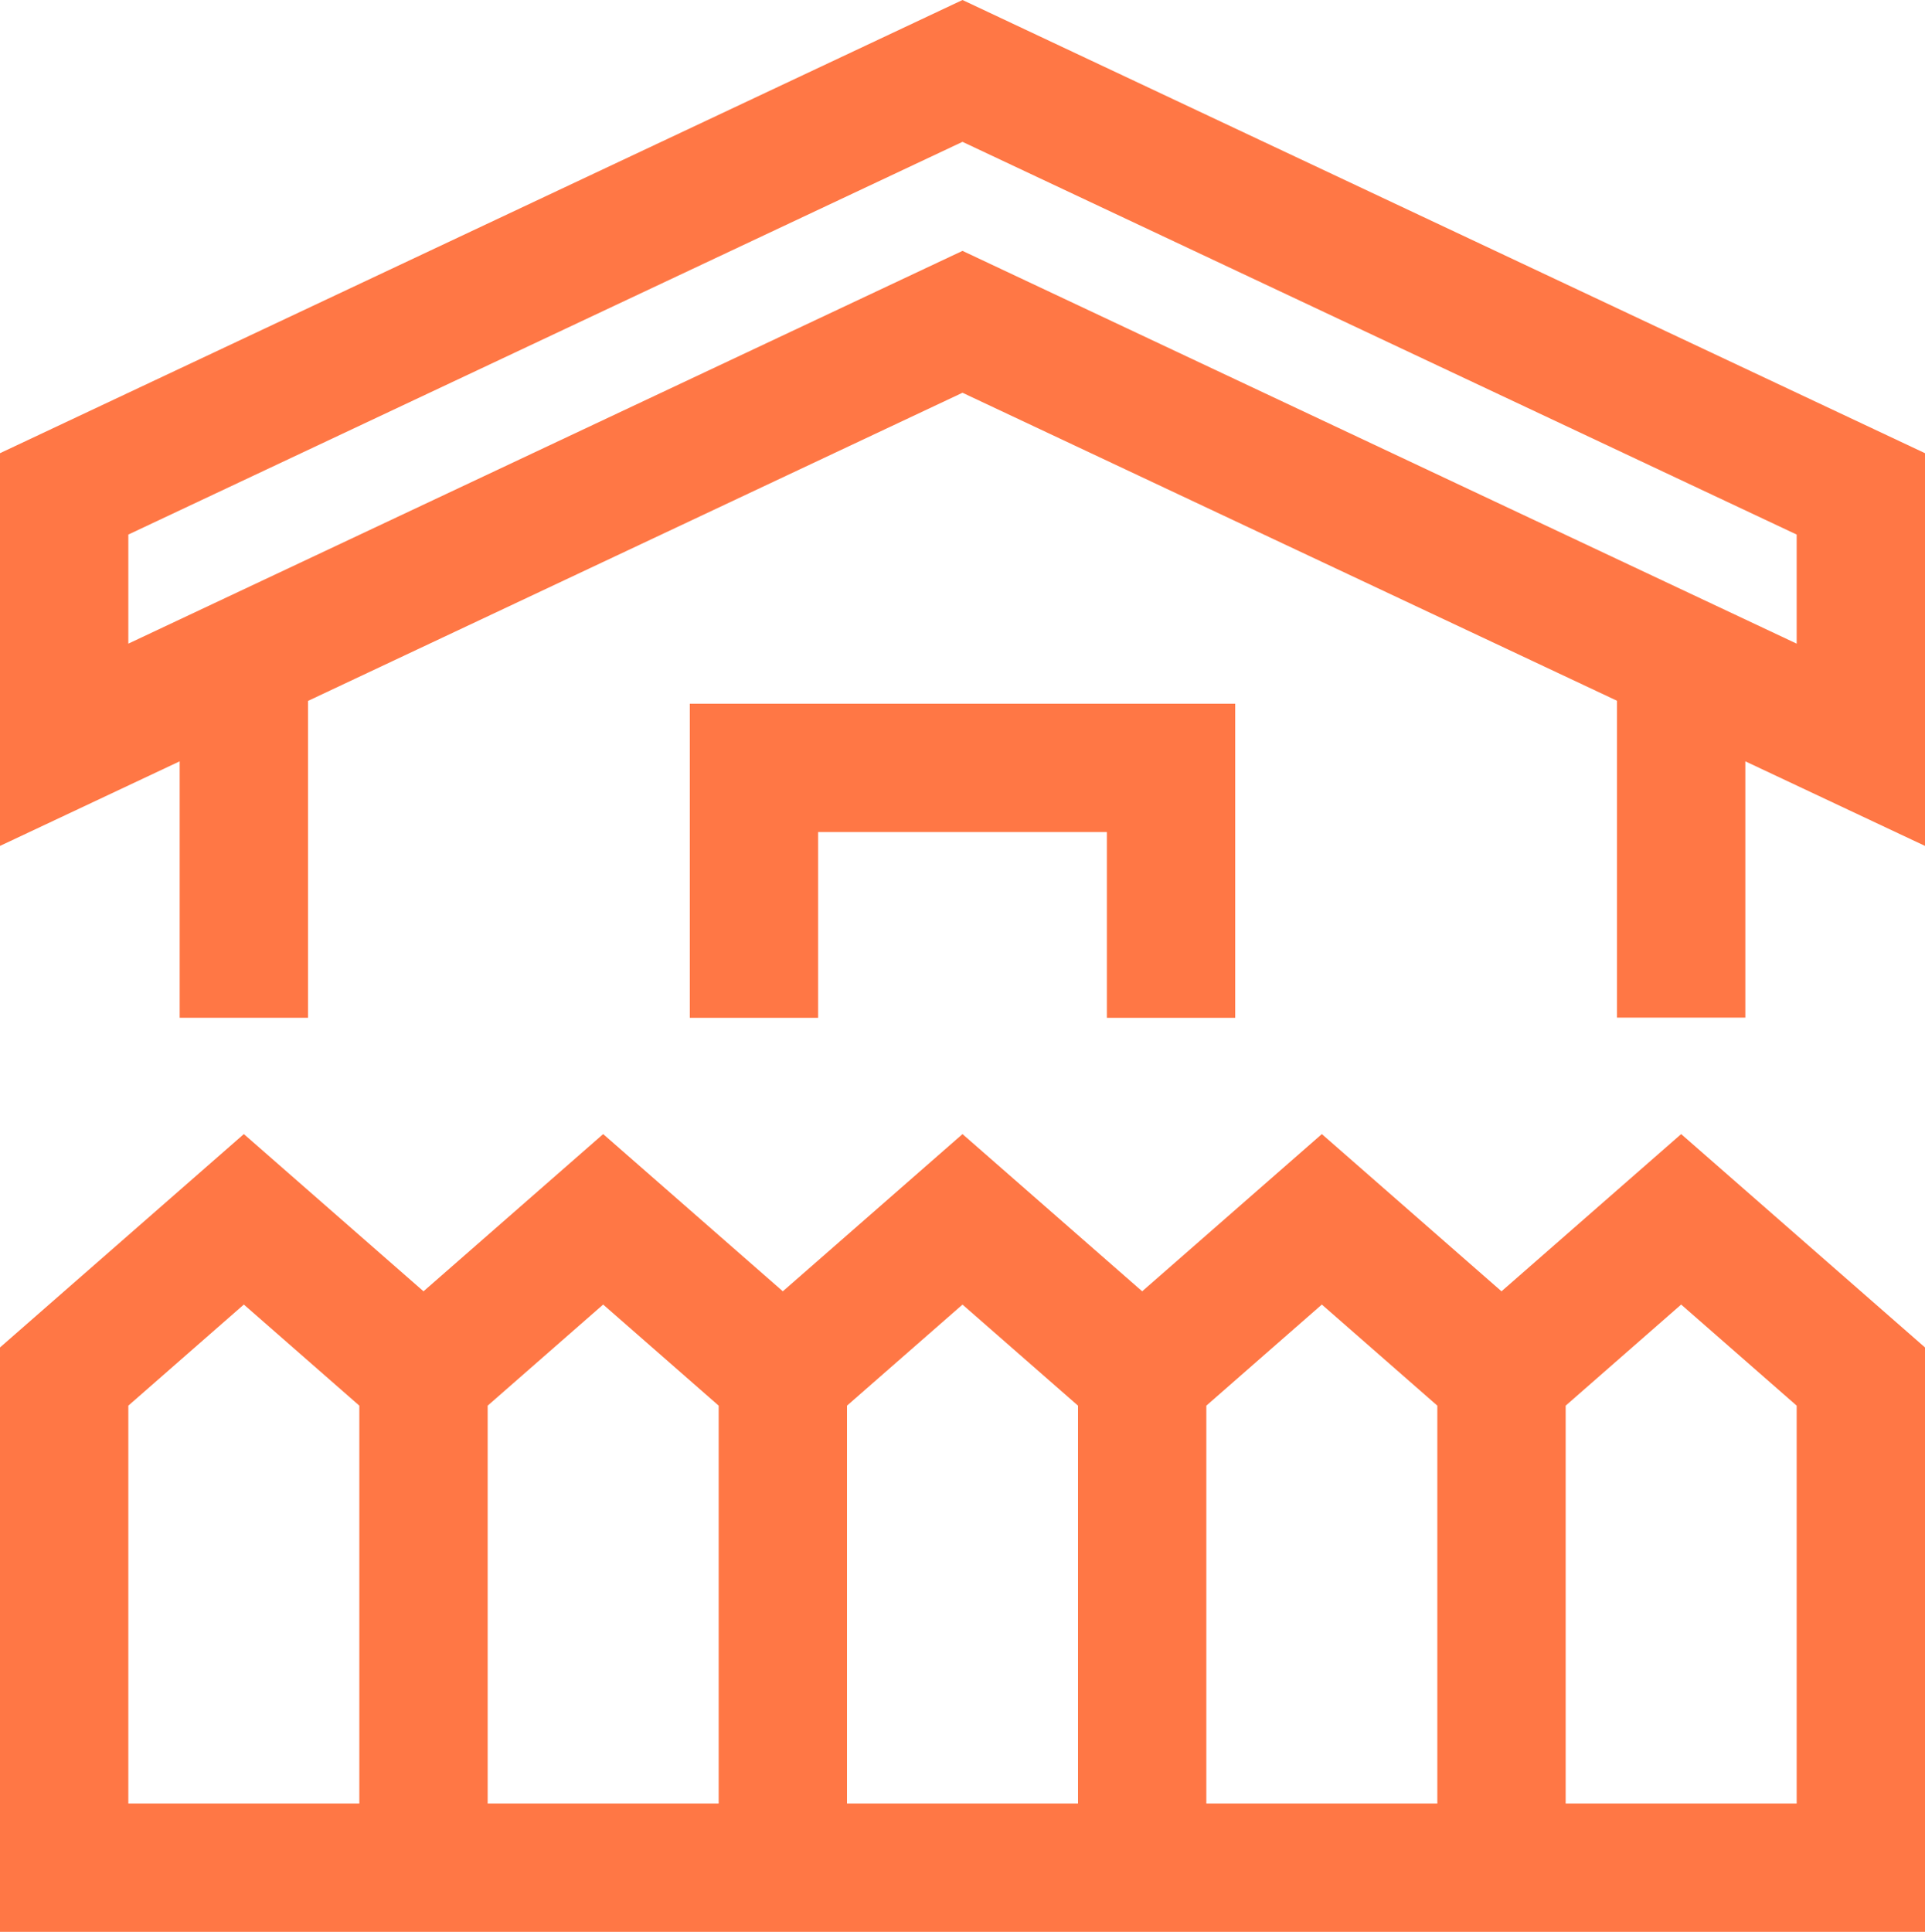 <svg xmlns="http://www.w3.org/2000/svg" width="60" height="60.212" viewBox="0 0 60 60.212"><defs><style>.a{fill:#FF7745;}</style></defs><g transform="translate(-12 -11.789)"><path class="a" d="M42,11.789,12,25.914v12.24l5.6-2.636v7.993h4V33.635L42,24.03l20.4,9.6v9.876h4V35.518L72,38.154V25.914ZM68,31.85,42,19.608,16,31.85v-3.4l26-12.24,26,12.24Z"/><path class="a" d="M58.8,52.036l-5.6-4.9-5.6,4.9-5.6-4.9-5.6,4.9-5.6-4.9-5.6,4.9-5.6-4.9L12,53.786V72H72V53.786l-7.6-6.65ZM16,55.6l3.6-3.151L23.2,55.6V68H16Zm11.2,0,3.6-3.151L34.4,55.6V68H27.2Zm11.2,0L42,52.45,45.6,55.6V68H38.4Zm11.2,0,3.6-3.151L56.8,55.6V68H49.6ZM68,68H60.8V55.6l3.6-3.151L68,55.6Z"/><path class="a" d="M50.5,43.512v-9.79h-17v9.79h4v-5.79h9v5.79Z"/></g></svg>